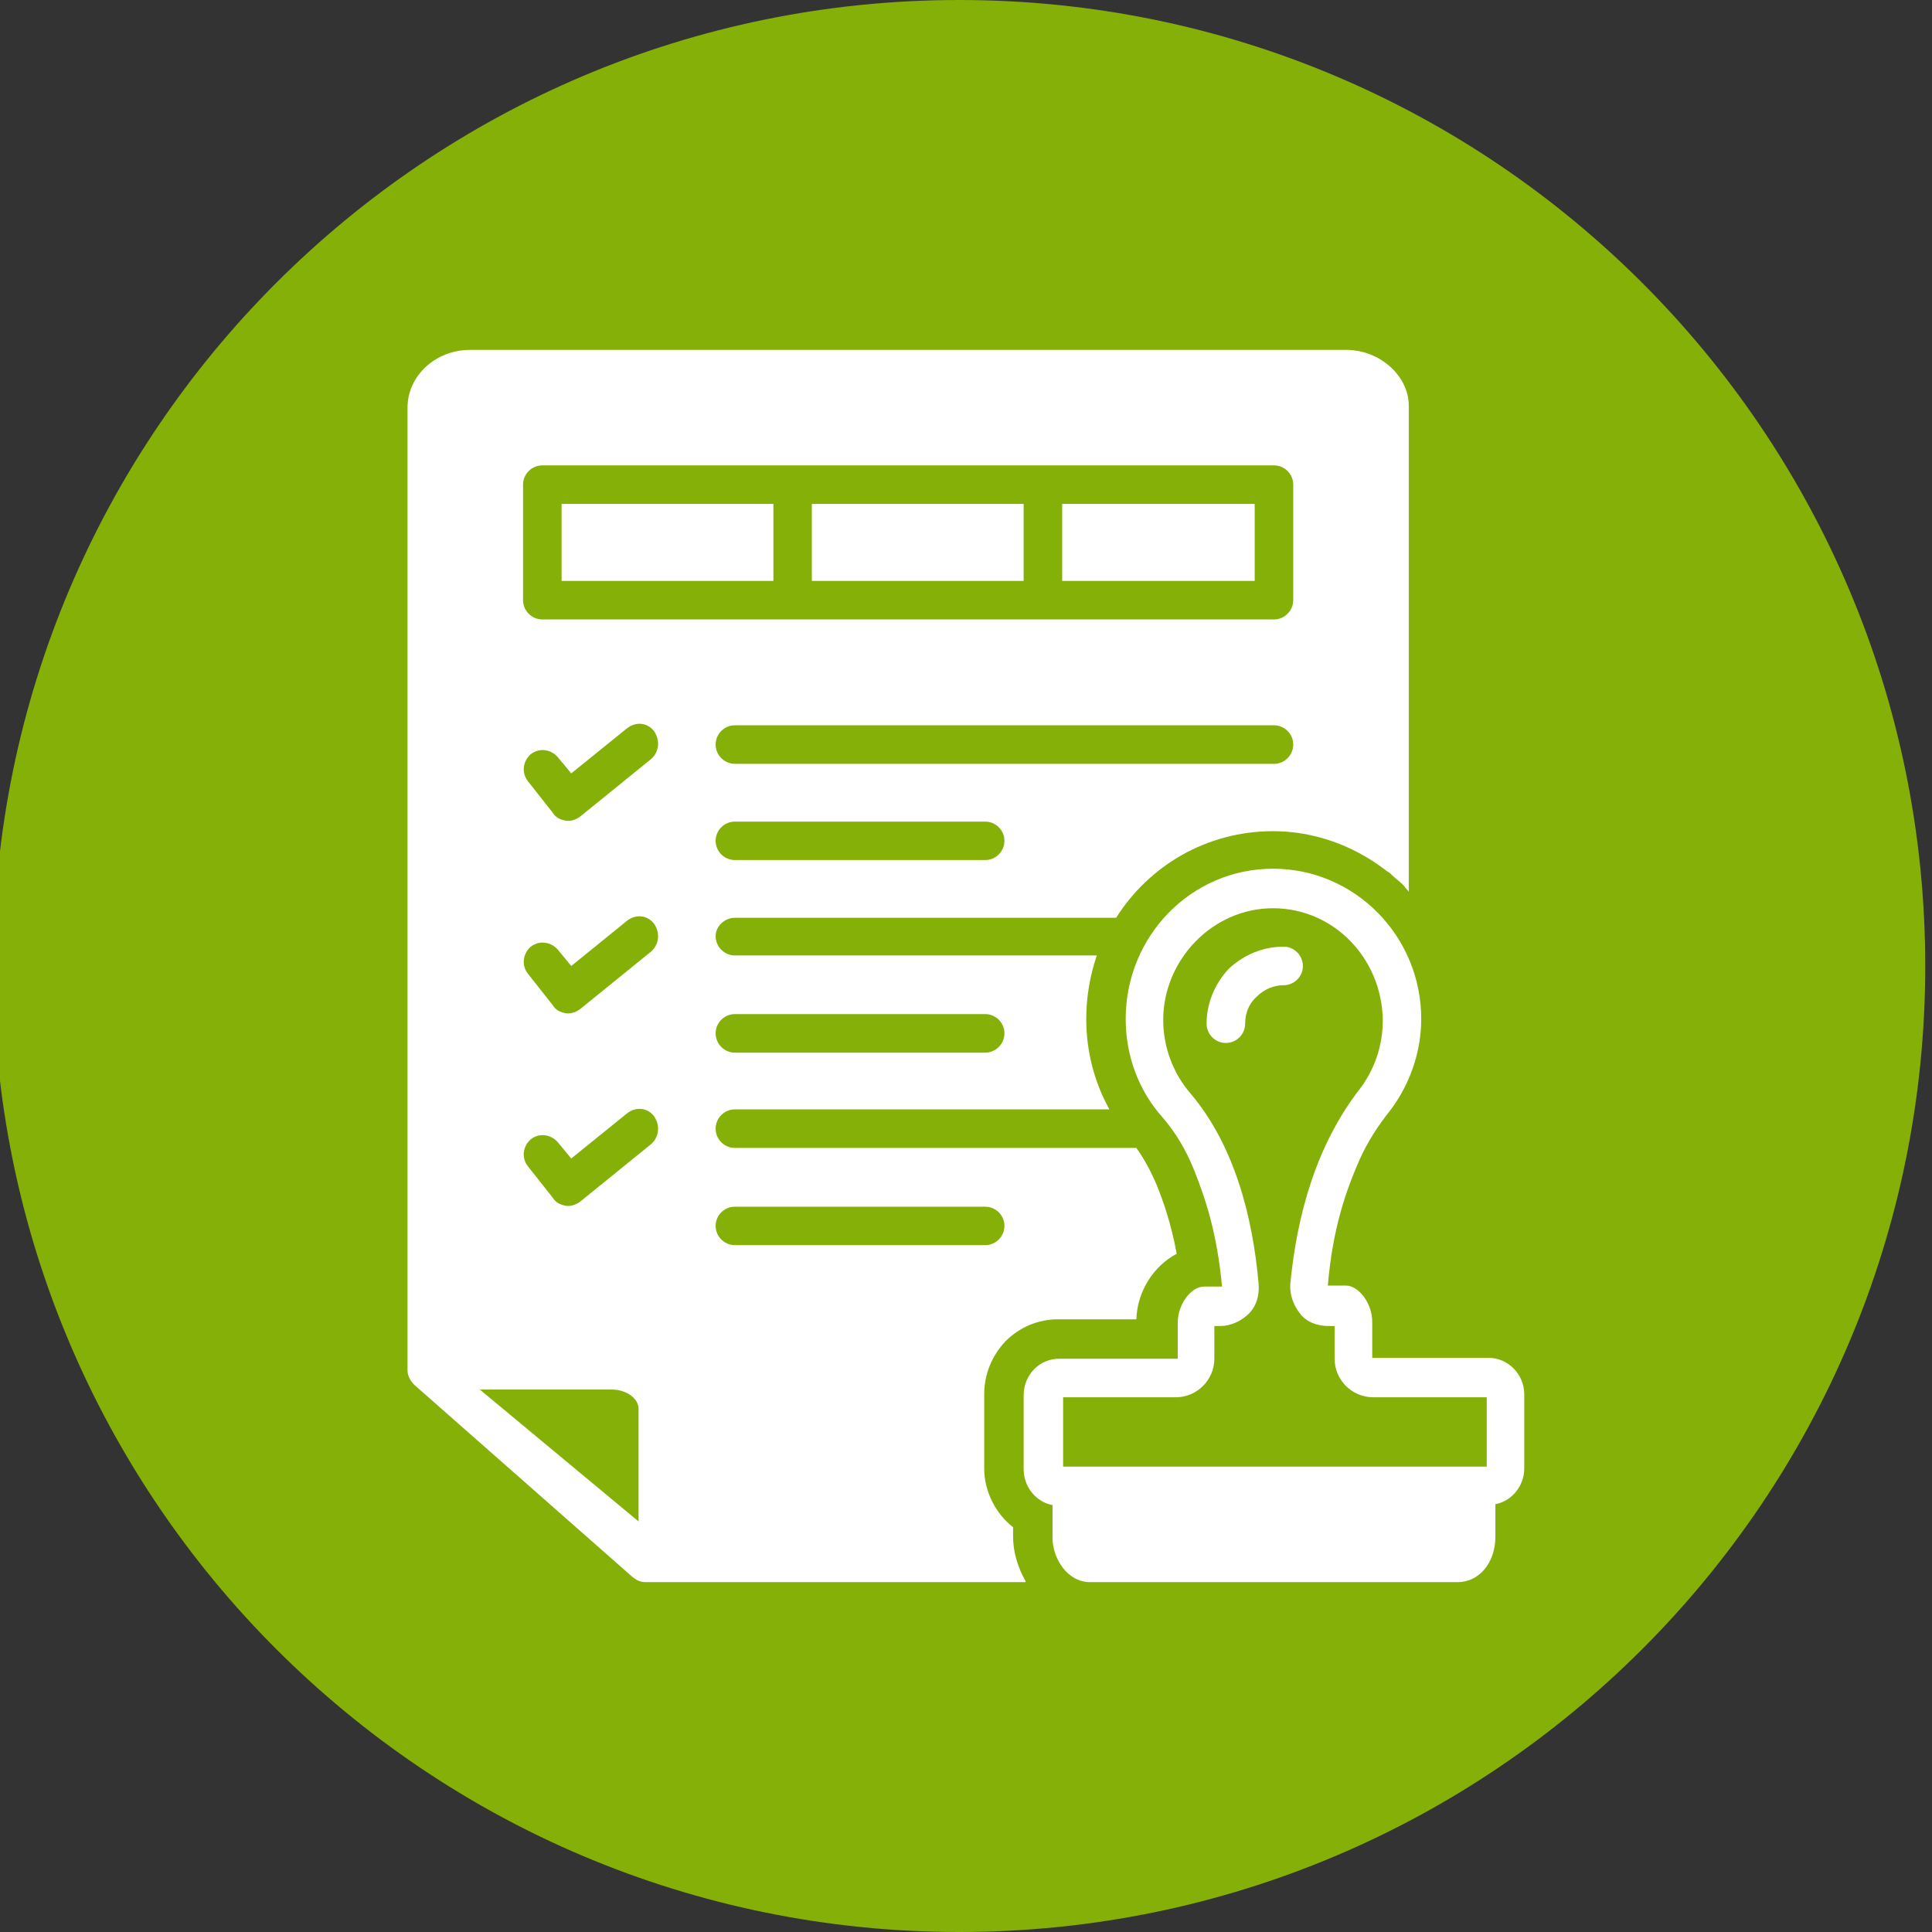 <svg xmlns="http://www.w3.org/2000/svg" xmlns:xlink="http://www.w3.org/1999/xlink" width="100" viewBox="0 0 75 75" height="100" preserveAspectRatio="xMidYMid meet"><rect x="0" y="0" width="75" height="75" fill="#333333" stroke="none"/><defs><clipPath id="d1227bec86"><path d="M 0 0 L 74.738 0 L 74.738 75 L 0 75 Z M 0 0 "></path></clipPath><clipPath id="549cc2c7f5"><path d="M 37.238 0 C 16.527 0 -0.262 16.789 -0.262 37.5 C -0.262 58.211 16.527 75 37.238 75 C 57.949 75 74.738 58.211 74.738 37.5 C 74.738 16.789 57.949 0 37.238 0 Z M 37.238 0 "></path></clipPath><clipPath id="8a5801e9ca"><path d="M 39 33 L 59.293 33 L 59.293 61.582 L 39 61.582 Z M 39 33 "></path></clipPath><clipPath id="87c9fe37d8"><path d="M 15.793 13.582 L 55 13.582 L 55 61.582 L 15.793 61.582 Z M 15.793 13.582 "></path></clipPath></defs><g id="809d931887"><g clip-rule="nonzero" clip-path="url(#d1227bec86)"><g clip-rule="nonzero" clip-path="url(#549cc2c7f5)"><path style=" stroke:none;fill-rule:nonzero;fill:#84b007;fill-opacity:1;" d="M -0.262 0 L 74.738 0 L 74.738 75 L -0.262 75 Z M -0.262 0 "></path></g></g><g clip-rule="nonzero" clip-path="url(#8a5801e9ca)"><path style=" stroke:none;fill-rule:nonzero;fill:#ffffff;fill-opacity:1;" d="M 42.316 61.418 L 56.594 61.418 C 57.414 61.418 58.051 60.668 58.051 59.66 L 58.051 58.391 C 58.688 58.277 59.172 57.68 59.172 57.008 L 59.172 54.129 C 59.172 53.344 58.539 52.711 57.789 52.711 L 53.27 52.711 L 53.27 51.328 C 53.27 50.543 52.707 49.906 52.258 49.906 L 51.547 49.906 C 51.734 47.664 52.258 46.207 52.781 45.012 C 53.082 44.34 53.492 43.703 53.941 43.141 C 54.688 42.172 55.172 40.898 55.172 39.555 C 55.172 36.34 52.594 33.723 49.418 33.723 C 46.242 33.723 43.699 36.34 43.699 39.555 C 43.699 41.012 44.223 42.359 45.121 43.367 C 45.645 43.965 46.055 44.676 46.355 45.422 C 46.801 46.543 47.25 47.887 47.438 49.945 C 47.438 49.945 47.176 49.945 46.727 49.945 C 46.277 49.945 45.719 50.578 45.719 51.363 L 45.719 52.746 L 41.121 52.746 C 40.336 52.746 39.738 53.383 39.738 54.168 L 39.738 57.043 C 39.738 57.719 40.227 58.316 40.859 58.426 L 40.859 59.699 C 40.859 60.484 41.422 61.418 42.316 61.418 Z M 41.234 54.242 L 45.645 54.242 C 46.465 54.242 47.141 53.57 47.141 52.746 L 47.141 51.477 L 47.363 51.477 C 47.773 51.477 48.184 51.289 48.484 50.992 C 48.781 50.691 48.895 50.281 48.859 49.832 C 48.633 47.254 47.922 44.449 46.203 42.434 C 45.531 41.648 45.156 40.637 45.156 39.594 C 45.156 37.273 47.062 35.258 49.418 35.258 C 51.773 35.258 53.641 37.199 53.68 39.594 C 53.68 40.562 53.379 41.496 52.781 42.281 C 51.102 44.449 50.352 47.141 50.09 49.832 C 50.055 50.242 50.203 50.652 50.465 50.992 C 50.727 51.328 51.137 51.477 51.586 51.477 L 51.809 51.477 L 51.809 52.746 C 51.809 53.57 52.484 54.242 53.305 54.242 L 57.715 54.242 L 57.715 56.934 L 41.27 56.934 L 41.27 54.242 Z M 41.234 54.242 "></path></g><path style=" stroke:none;fill-rule:nonzero;fill:#ffffff;fill-opacity:1;" d="M 50.578 37.5 C 50.578 37.09 50.242 36.75 49.828 36.75 C 49.043 36.75 48.297 37.051 47.699 37.609 C 47.141 38.211 46.84 38.957 46.84 39.742 C 46.84 40.152 47.176 40.488 47.586 40.488 C 48 40.488 48.336 40.152 48.336 39.742 C 48.336 39.332 48.484 38.957 48.781 38.695 C 49.082 38.395 49.457 38.246 49.828 38.246 C 50.242 38.246 50.578 37.91 50.578 37.5 Z M 50.578 37.5 "></path><path style=" stroke:none;fill-rule:nonzero;fill:#ffffff;fill-opacity:1;" d="M 41.234 19.562 L 48.707 19.562 L 48.707 22.551 L 41.234 22.551 Z M 41.234 19.562 "></path><g clip-rule="nonzero" clip-path="url(#87c9fe37d8)"><path style=" stroke:none;fill-rule:nonzero;fill:#ffffff;fill-opacity:1;" d="M 28.527 35.629 L 43.328 35.629 C 44.598 33.613 46.84 32.266 49.418 32.266 C 51.023 32.266 52.52 32.828 53.715 33.723 C 53.754 33.762 53.828 33.801 53.867 33.836 C 53.941 33.875 54.016 33.949 54.051 33.984 C 54.203 34.137 54.391 34.246 54.539 34.434 C 54.574 34.508 54.652 34.547 54.688 34.621 L 54.688 15.75 C 54.688 14.59 53.566 13.582 52.258 13.582 L 18.25 13.582 C 16.906 13.582 15.82 14.59 15.82 15.824 L 15.82 53.195 C 15.82 53.418 15.934 53.605 16.082 53.758 L 24.566 61.23 C 24.715 61.344 24.863 61.418 25.051 61.418 L 39.812 61.418 C 39.812 61.418 39.812 61.418 39.812 61.379 C 39.516 60.855 39.328 60.258 39.328 59.66 L 39.328 59.285 C 38.656 58.766 38.207 57.902 38.207 57.008 L 38.207 54.129 C 38.207 53.344 38.504 52.633 39.027 52.074 C 39.59 51.512 40.301 51.215 41.086 51.215 L 44.113 51.215 C 44.148 50.094 44.82 49.121 45.68 48.672 C 45.457 47.477 45.156 46.617 44.895 45.984 C 44.672 45.461 44.41 44.973 44.113 44.562 L 28.527 44.562 C 28.117 44.562 27.781 44.227 27.781 43.816 C 27.781 43.402 28.117 43.066 28.527 43.066 L 43.066 43.066 C 42.469 41.984 42.168 40.789 42.168 39.555 C 42.168 38.695 42.316 37.871 42.578 37.09 L 28.527 37.09 C 28.117 37.09 27.781 36.75 27.781 36.34 C 27.781 35.969 28.117 35.629 28.527 35.629 Z M 49.457 29.652 L 28.527 29.652 C 28.117 29.652 27.781 29.316 27.781 28.902 C 27.781 28.492 28.117 28.156 28.527 28.156 L 49.457 28.156 C 49.867 28.156 50.203 28.492 50.203 28.902 C 50.203 29.316 49.867 29.652 49.457 29.652 Z M 24.789 59.062 L 18.625 53.941 L 23.742 53.941 C 24.305 53.941 24.789 54.277 24.789 54.691 Z M 25.277 44.414 L 22.512 46.656 C 22.359 46.766 22.137 46.844 21.949 46.805 C 21.762 46.766 21.578 46.691 21.465 46.504 L 20.492 45.273 C 20.23 44.938 20.305 44.488 20.605 44.227 C 20.941 43.965 21.391 44.039 21.652 44.34 L 22.176 44.973 L 24.344 43.219 C 24.68 42.957 25.125 42.992 25.387 43.328 C 25.648 43.703 25.574 44.152 25.277 44.414 Z M 25.277 36.938 L 22.512 39.18 C 22.359 39.293 22.137 39.367 21.949 39.332 C 21.762 39.293 21.578 39.219 21.465 39.031 L 20.492 37.797 C 20.23 37.461 20.305 37.012 20.605 36.75 C 20.941 36.488 21.391 36.566 21.652 36.863 L 22.176 37.5 L 24.344 35.742 C 24.68 35.48 25.125 35.52 25.387 35.855 C 25.648 36.227 25.574 36.676 25.277 36.938 Z M 25.277 29.465 L 22.512 31.707 C 22.359 31.82 22.137 31.895 21.949 31.855 C 21.762 31.82 21.578 31.742 21.465 31.559 L 20.492 30.324 C 20.23 29.988 20.305 29.539 20.605 29.277 C 20.941 29.016 21.391 29.09 21.652 29.391 L 22.176 30.023 L 24.344 28.27 C 24.68 28.008 25.125 28.043 25.387 28.379 C 25.648 28.754 25.574 29.203 25.277 29.465 Z M 28.527 46.844 L 38.246 46.844 C 38.656 46.844 38.992 47.18 38.992 47.59 C 38.992 48 38.656 48.336 38.246 48.336 L 28.527 48.336 C 28.117 48.336 27.781 48 27.781 47.59 C 27.781 47.18 28.117 46.844 28.527 46.844 Z M 28.527 39.367 L 38.246 39.367 C 38.656 39.367 38.992 39.703 38.992 40.113 C 38.992 40.527 38.656 40.863 38.246 40.863 L 28.527 40.863 C 28.117 40.863 27.781 40.527 27.781 40.113 C 27.781 39.703 28.117 39.367 28.527 39.367 Z M 21.055 24.047 C 20.641 24.047 20.305 23.707 20.305 23.297 L 20.305 18.812 C 20.305 18.402 20.641 18.066 21.055 18.066 L 49.457 18.066 C 49.867 18.066 50.203 18.402 50.203 18.812 L 50.203 23.297 C 50.203 23.707 49.867 24.047 49.457 24.047 Z M 28.527 31.895 L 38.246 31.895 C 38.656 31.895 38.992 32.23 38.992 32.641 C 38.992 33.051 38.656 33.387 38.246 33.387 L 28.527 33.387 C 28.117 33.387 27.781 33.051 27.781 32.641 C 27.781 32.23 28.117 31.895 28.527 31.895 Z M 28.527 31.895 "></path></g><path style=" stroke:none;fill-rule:nonzero;fill:#ffffff;fill-opacity:1;" d="M 31.516 19.562 L 39.738 19.562 L 39.738 22.551 L 31.516 22.551 Z M 31.516 19.562 "></path><path style=" stroke:none;fill-rule:nonzero;fill:#ffffff;fill-opacity:1;" d="M 21.801 19.562 L 30.023 19.562 L 30.023 22.551 L 21.801 22.551 Z M 21.801 19.562 "></path></g></svg>